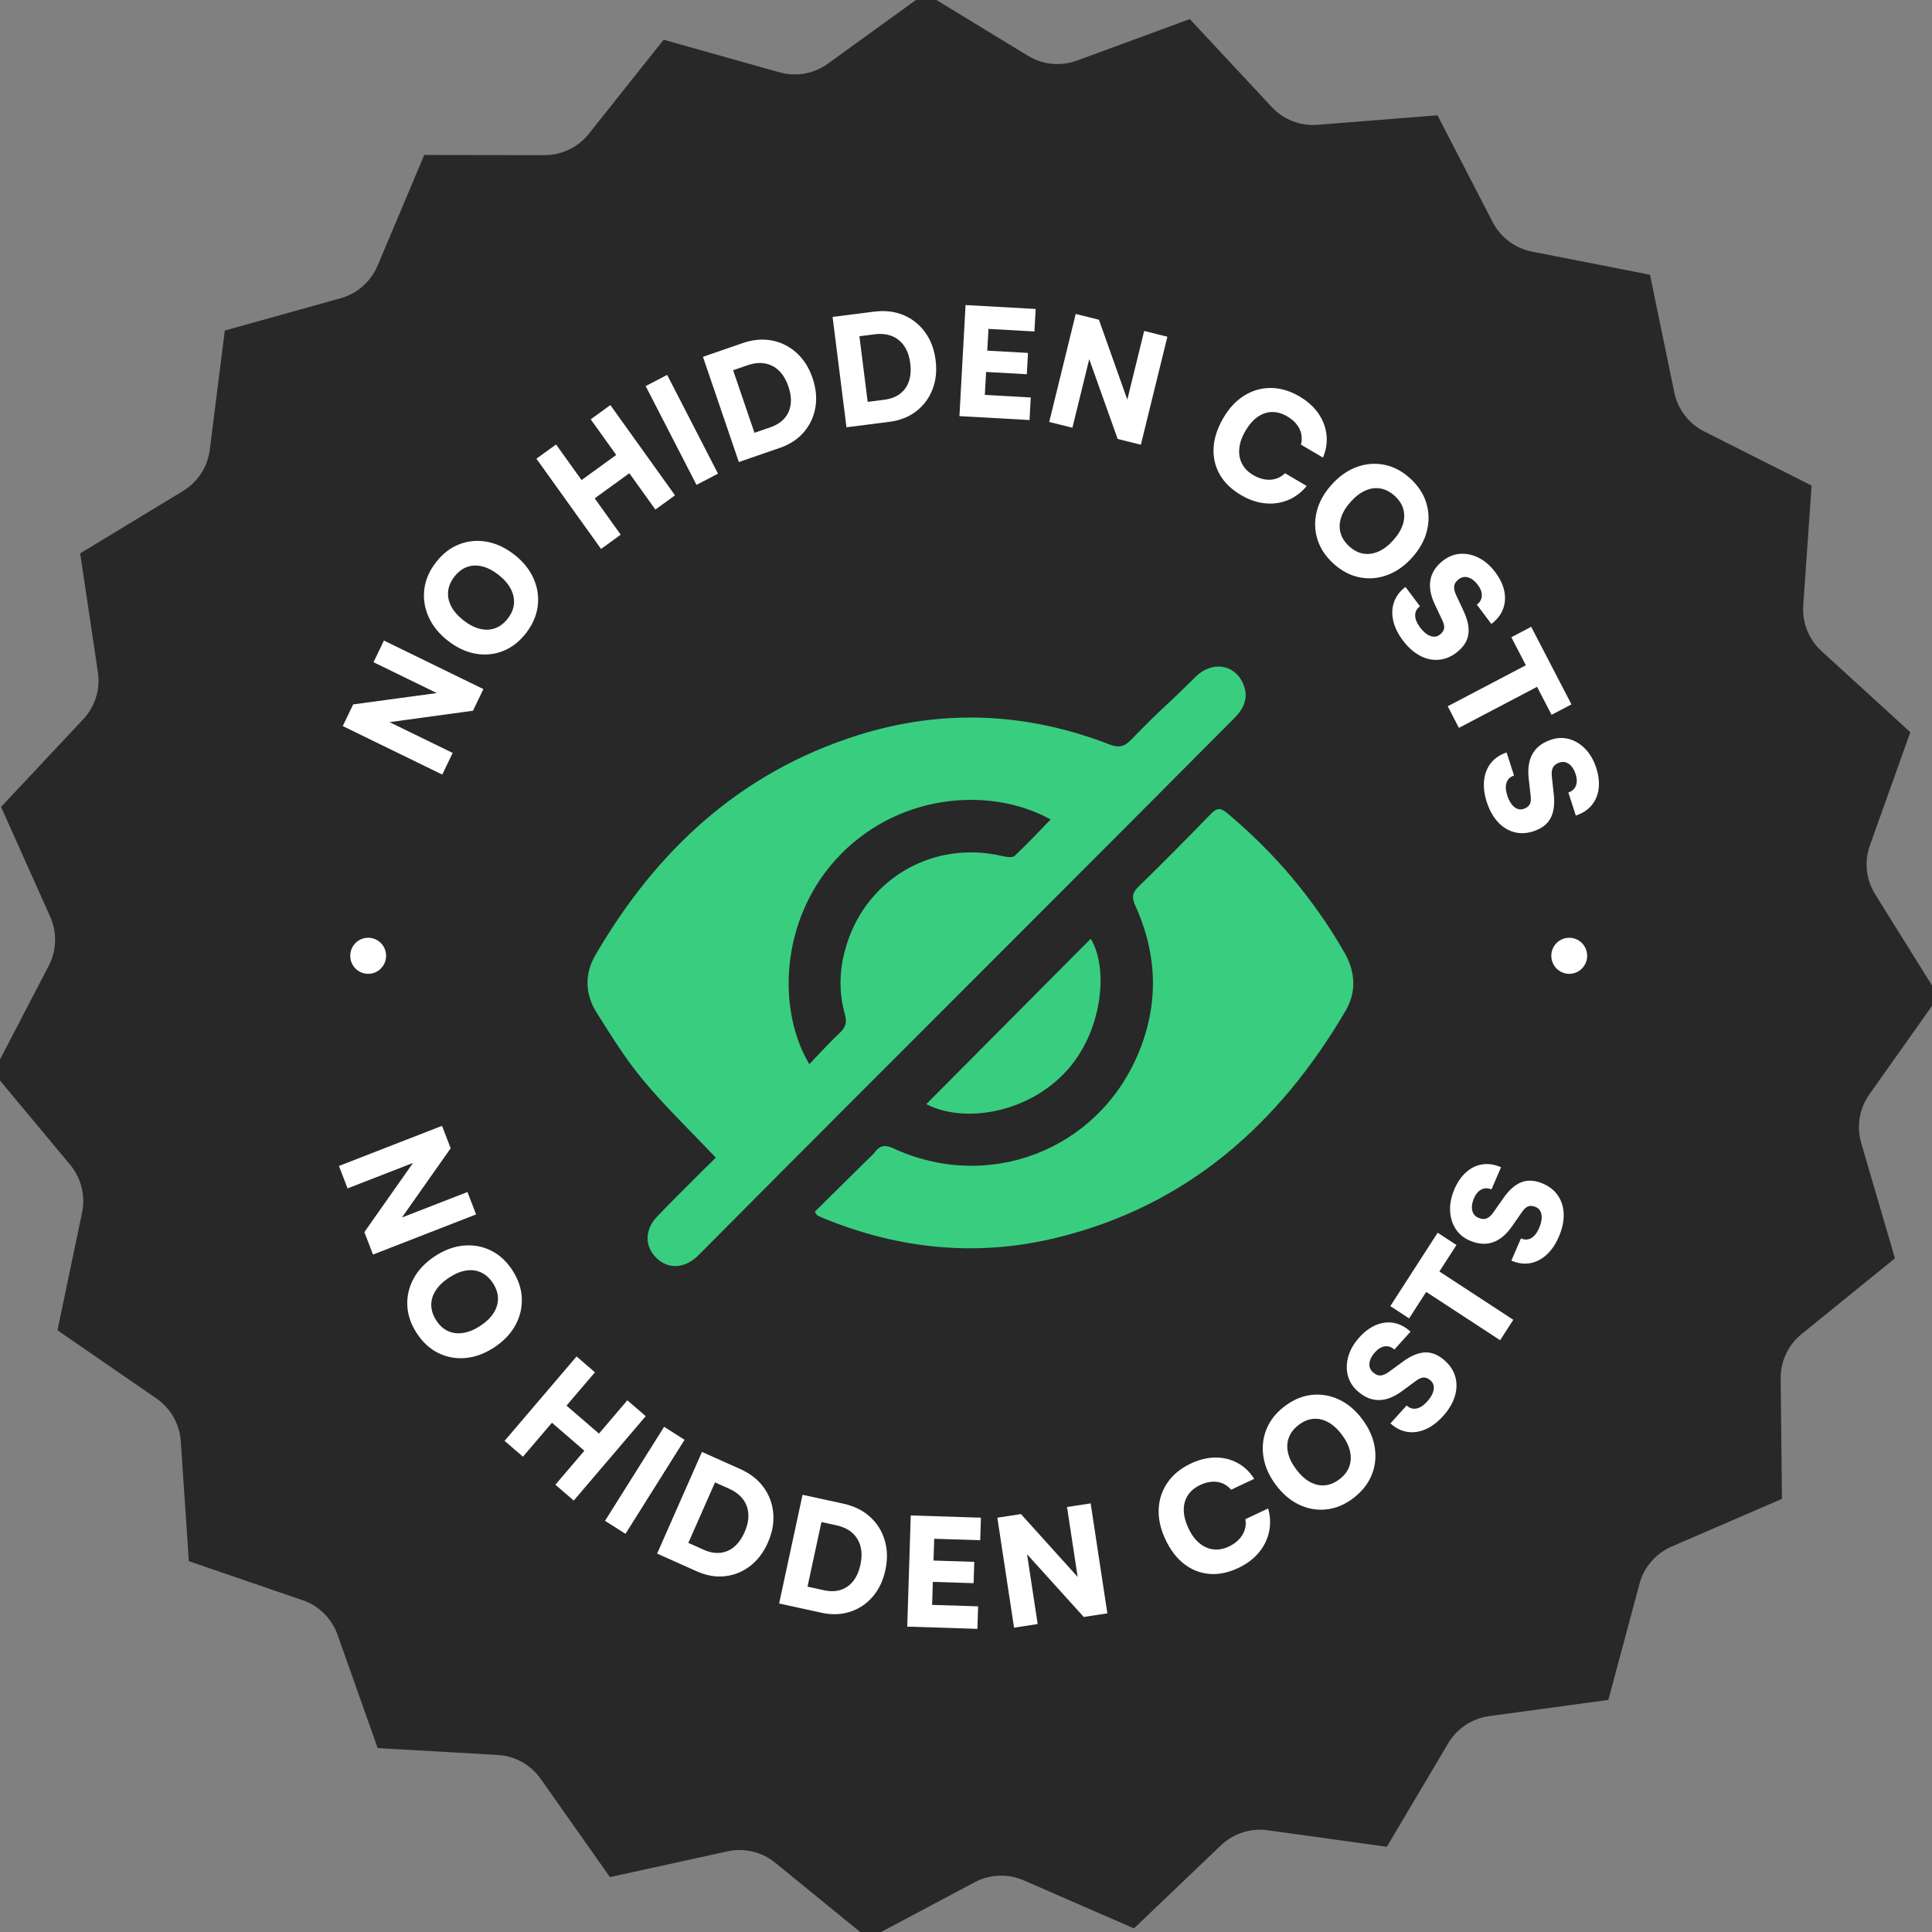<svg xmlns="http://www.w3.org/2000/svg" width="171" height="171" viewBox="0 0 171 171" fill="none"><rect x="0" y="0" width="171" height="171" fill="#808080" stroke="none"/><path d="M127.744 154.052L122.489 162.915L112.28 161.499C110.613 161.266 108.931 161.811 107.714 162.973L100.262 170.089L90.815 165.972C89.272 165.3 87.507 165.369 86.021 166.16L76.923 171L68.937 164.487C67.633 163.423 65.915 163.013 64.27 163.376L54.202 165.583L48.268 157.16C47.298 155.784 45.755 154.927 44.077 154.829L33.787 154.241L30.348 144.529C29.785 142.942 28.532 141.701 26.938 141.156L17.19 137.812L16.5 127.534C16.387 125.856 15.512 124.321 14.128 123.366L5.644 117.517L7.754 107.431C8.099 105.783 7.671 104.069 6.596 102.776L0 94.858L4.754 85.716C5.531 84.224 5.582 82.459 4.896 80.924L0.686 71.52L7.732 64.001C8.884 62.774 9.41 61.086 9.16 59.423L7.641 49.232L16.452 43.891C17.891 43.02 18.853 41.538 19.064 39.868L20.353 29.648L30.279 26.881C31.899 26.431 33.224 25.262 33.878 23.712L37.881 14.218L48.188 14.232C49.869 14.232 51.464 13.47 52.51 12.152L58.924 4.088L68.846 6.88C70.466 7.338 72.206 7.029 73.567 6.041L81.921 0L90.721 5.362C92.159 6.237 93.917 6.412 95.497 5.831L105.168 2.273L112.193 9.81C113.34 11.041 114.985 11.68 116.663 11.546L126.938 10.729L131.667 19.881C132.44 21.377 133.853 22.437 135.502 22.761L145.617 24.743L147.701 34.833C148.043 36.481 149.118 37.882 150.618 38.637L159.821 43.274L159.106 53.552C158.989 55.23 159.643 56.87 160.889 58.003L168.498 64.952L165.033 74.657C164.466 76.24 164.655 77.997 165.549 79.424L171 88.167L165.047 96.575C164.074 97.948 163.783 99.69 164.256 101.306L167.147 111.196L159.142 117.688C157.834 118.748 157.083 120.345 157.104 122.03L157.217 132.334L147.76 136.425C146.216 137.093 145.061 138.429 144.625 140.056L141.956 150.008L131.743 151.398C130.076 151.627 128.601 152.6 127.744 154.048V154.052Z" fill="#282828"></path><path d="M127.744 154.052L122.489 162.915L112.28 161.499C110.613 161.266 108.931 161.811 107.714 162.973L100.262 170.089L90.815 165.972C89.272 165.3 87.507 165.369 86.021 166.16L76.923 171L68.937 164.487C67.633 163.423 65.915 163.013 64.27 163.376L54.202 165.583L48.268 157.16C47.298 155.784 45.755 154.927 44.077 154.829L33.787 154.241L30.348 144.529C29.785 142.942 28.532 141.701 26.938 141.156L17.19 137.812L16.5 127.534C16.387 125.856 15.512 124.321 14.128 123.366L5.644 117.517L7.754 107.431C8.099 105.783 7.671 104.069 6.596 102.776L0 94.858L4.754 85.716C5.531 84.224 5.582 82.459 4.896 80.924L0.686 71.52L7.732 64.001C8.884 62.774 9.41 61.086 9.16 59.423L7.641 49.232L16.452 43.891C17.891 43.02 18.853 41.538 19.064 39.868L20.353 29.648L30.279 26.881C31.899 26.431 33.224 25.262 33.878 23.712L37.881 14.218L48.188 14.232C49.869 14.232 51.464 13.47 52.51 12.152L58.924 4.088L68.846 6.88C70.466 7.338 72.206 7.029 73.567 6.041L81.921 0L90.721 5.362C92.159 6.237 93.917 6.412 95.497 5.831L105.168 2.273L112.193 9.81C113.34 11.041 114.985 11.68 116.663 11.546L126.938 10.729L131.667 19.881C132.44 21.377 133.853 22.437 135.502 22.761L145.617 24.743L147.701 34.833C148.043 36.481 149.118 37.882 150.618 38.637L159.821 43.274L159.106 53.552C158.989 55.23 159.643 56.87 160.889 58.003L168.498 64.952L165.033 74.657C164.466 76.24 164.655 77.997 165.549 79.424L171 88.167L165.047 96.575C164.074 97.948 163.783 99.69 164.256 101.306L167.147 111.196L159.142 117.688C157.834 118.748 157.083 120.345 157.104 122.03L157.217 132.334L147.76 136.425C146.216 137.093 145.061 138.429 144.625 140.056L141.956 150.008L131.743 151.398C130.076 151.627 128.601 152.6 127.744 154.048V154.052Z" stroke="#282828"></path><path d="M32.587 86.193C33.463 86.193 34.173 85.478 34.173 84.597C34.173 83.715 33.463 83 32.587 83C31.71 83 31 83.715 31 84.597C31 85.478 31.71 86.193 32.587 86.193Z" fill="white"></path><path d="M138.891 86.193C139.767 86.193 140.478 85.478 140.478 84.597C140.478 83.715 139.767 83 138.891 83C138.015 83 137.305 83.715 137.305 84.597C137.305 85.478 138.015 86.193 138.891 86.193Z" fill="white"></path><path d="M40.065 66.641L39.143 68.557L30.337 64.263L31.259 62.347L39.843 61.181L39.555 61.779L33.059 58.611L33.981 56.695L42.785 60.99L41.863 62.906L33.291 64.078L33.581 63.479L40.065 66.641Z" fill="white"></path><path d="M45.523 49.09C46.307 49.708 46.877 50.412 47.227 51.207C47.578 51.999 47.7 52.816 47.592 53.655C47.485 54.494 47.138 55.288 46.552 56.044C45.972 56.793 45.292 57.319 44.513 57.625C43.733 57.93 42.922 58.008 42.078 57.855C41.233 57.705 40.419 57.319 39.633 56.704C38.848 56.087 38.279 55.382 37.928 54.588C37.577 53.795 37.454 52.98 37.558 52.145C37.662 51.309 38.005 50.518 38.586 49.772C39.171 49.016 39.853 48.487 40.632 48.182C41.411 47.877 42.224 47.799 43.07 47.946C43.918 48.093 44.733 48.477 45.519 49.092L45.523 49.09ZM44.132 50.884C43.638 50.497 43.153 50.245 42.677 50.13C42.201 50.014 41.755 50.032 41.337 50.183C40.92 50.332 40.548 50.618 40.221 51.036C39.895 51.455 39.71 51.89 39.664 52.337C39.619 52.785 39.709 53.227 39.936 53.663C40.162 54.1 40.521 54.511 41.015 54.9C41.508 55.288 41.995 55.54 42.473 55.657C42.95 55.775 43.402 55.757 43.823 55.604C44.245 55.452 44.617 55.164 44.943 54.746C45.269 54.325 45.45 53.892 45.489 53.445C45.528 52.998 45.433 52.555 45.203 52.115C44.974 51.677 44.617 51.265 44.13 50.884H44.132Z" fill="white"></path><path d="M54.937 47.325L53.2 48.587L47.478 40.6L49.216 39.339L51.474 42.49L54.542 40.265L52.283 37.115L54.022 35.853L59.744 43.84L58.008 45.101L55.703 41.885L52.636 44.109L54.94 47.325H54.937Z" fill="white"></path><path d="M59.05 33.182L63.55 41.924L61.648 42.915L57.147 34.173L59.05 33.182Z" fill="white"></path><path d="M69.021 39.641L65.394 40.893L62.218 31.582L65.719 30.372C66.627 30.058 67.492 29.98 68.316 30.136C69.139 30.292 69.865 30.656 70.498 31.225C71.131 31.795 71.603 32.54 71.919 33.464C72.227 34.37 72.312 35.236 72.169 36.065C72.028 36.891 71.688 37.618 71.152 38.245C70.616 38.871 69.906 39.337 69.022 39.643L69.021 39.641ZM64.561 31.812L67.111 39.288L65.814 38.639L68.178 37.822C68.712 37.638 69.13 37.372 69.435 37.023C69.74 36.673 69.921 36.258 69.981 35.779C70.041 35.298 69.974 34.773 69.779 34.204C69.578 33.617 69.301 33.152 68.947 32.809C68.592 32.467 68.18 32.254 67.707 32.169C67.235 32.084 66.72 32.137 66.161 32.33L63.922 33.104L64.559 31.814L64.561 31.812Z" fill="white"></path><path d="M78.726 37.334L74.921 37.819L73.692 28.052L77.365 27.583C78.318 27.463 79.18 27.562 79.954 27.883C80.728 28.204 81.367 28.71 81.871 29.396C82.375 30.083 82.687 30.911 82.81 31.878C82.93 32.829 82.837 33.694 82.53 34.475C82.223 35.255 81.746 35.898 81.093 36.401C80.441 36.905 79.651 37.216 78.726 37.333V37.334ZM75.94 28.758L76.927 36.598L75.789 35.697L78.267 35.381C78.826 35.31 79.292 35.135 79.66 34.855C80.028 34.574 80.291 34.207 80.446 33.748C80.601 33.288 80.642 32.761 80.566 32.163C80.489 31.548 80.311 31.035 80.034 30.629C79.755 30.223 79.396 29.928 78.95 29.747C78.505 29.567 77.989 29.515 77.403 29.59L75.055 29.889L75.939 28.758H75.94Z" fill="white"></path><path d="M91.124 37.177L84.919 36.831L85.46 27L91.665 27.346L91.556 29.338L86.897 29.077L87.521 28.552L87.383 31.036L90.987 31.236L90.883 33.122L87.279 32.921L87.136 35.511L86.572 34.921L91.232 35.181L91.123 37.173L91.124 37.177Z" fill="white"></path><path d="M94.92 37.858L92.866 37.347L95.211 27.789L97.265 28.3L100.18 36.506L99.539 36.346L101.27 29.293L103.324 29.804L100.977 39.362L98.924 38.851L96.004 30.657L96.646 30.817L94.918 37.856L94.92 37.858Z" fill="white"></path><path d="M109.843 43.82C108.999 43.323 108.371 42.717 107.96 41.998C107.551 41.28 107.368 40.494 107.414 39.642C107.46 38.791 107.742 37.916 108.262 37.021C108.777 36.132 109.401 35.461 110.134 35.009C110.866 34.557 111.654 34.333 112.496 34.34C113.339 34.347 114.18 34.597 115.017 35.089C115.724 35.506 116.28 36.002 116.683 36.584C117.087 37.166 117.327 37.792 117.406 38.465C117.485 39.137 117.381 39.816 117.096 40.501L115.144 39.353C115.271 38.853 115.229 38.387 115.016 37.954C114.802 37.521 114.441 37.154 113.931 36.854C113.475 36.586 113.02 36.456 112.57 36.469C112.119 36.481 111.694 36.629 111.294 36.912C110.894 37.196 110.538 37.61 110.22 38.154C109.914 38.683 109.736 39.196 109.688 39.69C109.64 40.185 109.72 40.636 109.93 41.042C110.138 41.448 110.467 41.782 110.917 42.046C111.435 42.349 111.945 42.488 112.445 42.459C112.946 42.431 113.378 42.239 113.736 41.885L115.654 43.013C115.19 43.582 114.64 43.999 114.002 44.262C113.365 44.524 112.688 44.62 111.974 44.549C111.261 44.478 110.548 44.235 109.841 43.818L109.843 43.82Z" fill="white"></path><path d="M124.976 49.36C124.306 50.102 123.564 50.618 122.751 50.911C121.938 51.203 121.12 51.264 120.297 51.093C119.474 50.921 118.712 50.513 118.007 49.869C117.309 49.231 116.838 48.509 116.595 47.703C116.352 46.898 116.336 46.078 116.551 45.243C116.764 44.407 117.207 43.618 117.877 42.878C118.547 42.137 119.289 41.621 120.102 41.328C120.914 41.035 121.73 40.973 122.55 41.142C123.37 41.31 124.128 41.713 124.824 42.353C125.528 42.997 126.002 43.723 126.245 44.528C126.489 45.334 126.504 46.155 126.295 46.994C126.083 47.833 125.644 48.622 124.972 49.364L124.976 49.36ZM123.305 47.829C123.726 47.365 124.012 46.896 124.162 46.428C124.311 45.96 124.327 45.509 124.211 45.078C124.095 44.647 123.841 44.253 123.449 43.895C123.058 43.536 122.642 43.318 122.201 43.239C121.76 43.159 121.316 43.215 120.867 43.41C120.417 43.604 119.982 43.934 119.56 44.4C119.139 44.867 118.852 45.335 118.7 45.807C118.547 46.279 118.531 46.731 118.651 47.166C118.77 47.6 119.026 47.996 119.417 48.355C119.809 48.713 120.225 48.929 120.664 49.002C121.105 49.075 121.551 49.013 122.004 48.816C122.457 48.619 122.89 48.291 123.305 47.831V47.829Z" fill="white"></path><path d="M127.767 49.589C128.239 49.233 128.749 49.041 129.297 49.014C129.845 48.988 130.386 49.114 130.921 49.392C131.455 49.671 131.931 50.091 132.349 50.65C132.772 51.218 133.04 51.782 133.149 52.341C133.258 52.901 133.218 53.428 133.026 53.925C132.833 54.421 132.49 54.854 131.998 55.227L130.718 53.515C130.993 53.307 131.137 53.047 131.153 52.736C131.169 52.424 131.055 52.106 130.811 51.78C130.552 51.432 130.27 51.211 129.965 51.113C129.66 51.016 129.378 51.065 129.117 51.264C128.877 51.445 128.742 51.647 128.71 51.87C128.678 52.094 128.738 52.365 128.888 52.685L129.526 54.049C129.909 54.858 130.055 55.564 129.96 56.167C129.865 56.772 129.509 57.308 128.888 57.778C128.387 58.156 127.857 58.363 127.294 58.4C126.732 58.438 126.18 58.308 125.639 58.012C125.098 57.716 124.602 57.267 124.153 56.665C123.719 56.084 123.437 55.5 123.308 54.914C123.18 54.329 123.208 53.781 123.393 53.268C123.578 52.756 123.915 52.316 124.4 51.949L125.679 53.66C125.397 53.873 125.256 54.141 125.255 54.464C125.255 54.787 125.396 55.14 125.681 55.523C125.972 55.913 126.275 56.167 126.589 56.284C126.903 56.401 127.183 56.367 127.43 56.181C127.649 56.016 127.776 55.833 127.814 55.633C127.851 55.432 127.797 55.182 127.65 54.883L126.996 53.497C126.614 52.688 126.485 51.956 126.612 51.299C126.739 50.643 127.123 50.072 127.765 49.587L127.767 49.589Z" fill="white"></path><path d="M136.888 60.348L129.128 64.423L128.137 62.512L135.897 58.437L136.888 60.348ZM133.768 56.403L135.525 55.478L139.087 62.344L137.329 63.268L133.768 56.403Z" fill="white"></path><path d="M137.292 65.467C137.854 65.285 138.397 65.269 138.924 65.423C139.451 65.577 139.922 65.874 140.336 66.312C140.751 66.75 141.066 67.302 141.281 67.969C141.498 68.643 141.569 69.264 141.493 69.829C141.415 70.395 141.207 70.882 140.865 71.286C140.523 71.692 140.06 71.99 139.473 72.182L138.815 70.144C139.143 70.037 139.363 69.838 139.478 69.549C139.592 69.26 139.587 68.921 139.464 68.533C139.33 68.12 139.136 67.816 138.878 67.626C138.621 67.435 138.339 67.39 138.029 67.492C137.743 67.585 137.551 67.731 137.449 67.933C137.346 68.134 137.315 68.41 137.355 68.762L137.519 70.261C137.621 71.151 137.53 71.866 137.246 72.407C136.962 72.948 136.451 73.338 135.712 73.58C135.116 73.775 134.547 73.796 134.004 73.649C133.461 73.5 132.98 73.198 132.564 72.74C132.148 72.285 131.823 71.698 131.592 70.981C131.368 70.289 131.291 69.645 131.358 69.051C131.425 68.457 131.629 67.946 131.97 67.522C132.31 67.098 132.77 66.793 133.348 66.603L134.006 68.641C133.671 68.751 133.45 68.959 133.345 69.262C133.239 69.567 133.26 69.947 133.406 70.403C133.556 70.867 133.761 71.206 134.02 71.419C134.279 71.634 134.554 71.692 134.848 71.596C135.108 71.511 135.289 71.38 135.39 71.203C135.49 71.025 135.518 70.772 135.478 70.44L135.305 68.916C135.203 68.025 135.319 67.291 135.651 66.713C135.982 66.133 136.53 65.719 137.294 65.469L137.292 65.467Z" fill="white"></path><path d="M30.763 105.184L30 103.199L39.125 99.647L39.888 101.632L34.882 108.744L34.644 108.123L41.376 105.503L42.139 107.488L33.015 111.04L32.251 109.055L37.246 101.948L37.484 102.569L30.763 105.184Z" fill="white"></path><path d="M43.754 119.251C42.92 119.801 42.074 120.115 41.214 120.195C40.354 120.275 39.546 120.127 38.794 119.755C38.039 119.382 37.403 118.795 36.881 117.993C36.364 117.199 36.087 116.383 36.05 115.542C36.013 114.701 36.204 113.903 36.618 113.147C37.032 112.391 37.656 111.738 38.489 111.189C39.322 110.639 40.169 110.325 41.029 110.247C41.889 110.167 42.695 110.312 43.446 110.681C44.197 111.05 44.831 111.632 45.348 112.425C45.87 113.227 46.148 114.046 46.185 114.887C46.221 115.728 46.034 116.528 45.621 117.287C45.209 118.047 44.587 118.701 43.754 119.249V119.251ZM42.515 117.348C43.039 117.002 43.43 116.622 43.693 116.205C43.954 115.788 44.081 115.357 44.075 114.912C44.068 114.465 43.92 114.02 43.631 113.574C43.342 113.129 42.993 112.813 42.586 112.625C42.178 112.437 41.734 112.381 41.249 112.455C40.766 112.53 40.262 112.741 39.738 113.085C39.215 113.431 38.82 113.812 38.556 114.231C38.291 114.649 38.162 115.084 38.171 115.535C38.18 115.985 38.33 116.432 38.619 116.877C38.908 117.323 39.257 117.637 39.666 117.818C40.073 117.999 40.521 118.052 41.01 117.974C41.496 117.896 41.998 117.688 42.515 117.348Z" fill="white"></path><path d="M46.286 128.933L44.66 127.53L51.032 120.058L52.657 121.461L50.143 124.41L53.013 126.888L55.527 123.94L57.153 125.343L50.781 132.815L49.156 131.411L51.721 128.403L48.851 125.925L46.286 128.933Z" fill="white"></path><path d="M60.59 127.436L55.361 135.757L53.551 134.606L58.78 126.285L60.59 127.436Z" fill="white"></path><path d="M61.666 139.075L58.161 137.508L62.131 128.509L65.514 130.021C66.392 130.413 67.08 130.948 67.577 131.626C68.074 132.304 68.361 133.068 68.439 133.918C68.516 134.768 68.359 135.639 67.966 136.531C67.58 137.407 67.055 138.099 66.392 138.608C65.729 139.117 64.989 139.417 64.173 139.509C63.356 139.602 62.521 139.456 61.667 139.075H61.666ZM63.693 130.285L60.506 137.508L59.995 136.144L62.279 137.164C62.794 137.395 63.282 137.485 63.742 137.439C64.203 137.393 64.617 137.214 64.985 136.902C65.354 136.591 65.66 136.16 65.904 135.608C66.154 135.041 66.265 134.51 66.237 134.017C66.209 133.524 66.05 133.084 65.763 132.699C65.475 132.314 65.061 132 64.522 131.759L62.358 130.792L63.697 130.283L63.693 130.285Z" fill="white"></path><path d="M72.707 142.742L68.959 141.924L71.034 132.302L74.651 133.091C75.591 133.297 76.37 133.68 76.994 134.243C77.617 134.805 78.052 135.495 78.301 136.311C78.549 137.127 78.57 138.012 78.364 138.967C78.161 139.903 77.788 140.687 77.241 141.322C76.695 141.957 76.03 142.401 75.249 142.656C74.468 142.912 73.62 142.94 72.707 142.742ZM72.92 133.723L71.254 141.447L70.479 140.215L72.92 140.749C73.472 140.87 73.967 140.859 74.408 140.721C74.849 140.581 75.217 140.322 75.517 139.942C75.815 139.563 76.028 139.078 76.155 138.489C76.286 137.883 76.287 137.342 76.16 136.865C76.034 136.387 75.79 135.99 75.431 135.671C75.071 135.351 74.602 135.13 74.026 135.004L71.713 134.498L72.92 133.726V133.723Z" fill="white"></path><path d="M86.511 144.169L80.3 143.971L80.61 134.131L86.821 134.329L86.757 136.325L82.093 136.176L82.705 135.637L82.625 138.124L86.232 138.239L86.172 140.126L82.565 140.011L82.484 142.605L81.908 142.028L86.572 142.177L86.509 144.171L86.511 144.169Z" fill="white"></path><path d="M91.844 143.742L89.753 144.063L88.274 134.331L90.364 134.01L96.187 140.464L95.533 140.565L94.442 133.384L96.533 133.063L98.012 142.795L95.921 143.116L90.1 136.676L90.754 136.575L91.844 143.744V143.742Z" fill="white"></path><path d="M109.593 138.784C108.706 139.201 107.853 139.374 107.033 139.305C106.213 139.236 105.467 138.94 104.798 138.418C104.128 137.897 103.574 137.166 103.137 136.226C102.703 135.294 102.511 134.395 102.557 133.531C102.603 132.667 102.869 131.888 103.355 131.195C103.84 130.501 104.523 129.948 105.402 129.534C106.144 129.185 106.869 129.009 107.572 129.006C108.276 129.002 108.926 129.16 109.52 129.478C110.115 129.795 110.612 130.267 111.01 130.891L108.962 131.855C108.625 131.464 108.219 131.234 107.743 131.165C107.267 131.095 106.763 131.186 106.227 131.436C105.748 131.661 105.385 131.965 105.138 132.344C104.891 132.724 104.771 133.16 104.775 133.653C104.78 134.145 104.914 134.677 105.178 135.248C105.436 135.803 105.753 136.242 106.132 136.563C106.509 136.884 106.924 137.074 107.373 137.132C107.823 137.191 108.285 137.107 108.755 136.886C109.298 136.63 109.7 136.286 109.963 135.855C110.224 135.424 110.314 134.959 110.227 134.461L112.241 133.515C112.443 134.223 112.47 134.915 112.322 135.592C112.174 136.268 111.867 136.882 111.403 137.434C110.94 137.985 110.337 138.434 109.593 138.784Z" fill="white"></path><path d="M120.574 125.616C121.173 126.416 121.542 127.246 121.678 128.103C121.813 128.962 121.722 129.781 121.401 130.562C121.082 131.344 120.542 132.022 119.782 132.6C119.03 133.171 118.238 133.503 117.406 133.595C116.576 133.687 115.772 133.551 114.994 133.183C114.217 132.816 113.529 132.234 112.93 131.434C112.331 130.634 111.962 129.806 111.826 128.947C111.691 128.089 111.78 127.271 112.098 126.492C112.413 125.713 112.948 125.038 113.702 124.466C114.462 123.89 115.257 123.555 116.089 123.462C116.919 123.37 117.725 123.507 118.506 123.869C119.287 124.232 119.976 124.814 120.576 125.614L120.574 125.616ZM118.769 126.985C118.391 126.483 117.988 126.114 117.558 125.878C117.127 125.644 116.692 125.545 116.25 125.58C115.807 125.616 115.375 125.795 114.952 126.114C114.529 126.435 114.24 126.806 114.079 127.227C113.921 127.647 113.894 128.098 114 128.578C114.106 129.059 114.347 129.55 114.725 130.052C115.102 130.556 115.506 130.925 115.939 131.165C116.371 131.402 116.812 131.504 117.256 131.465C117.7 131.426 118.136 131.246 118.559 130.925C118.98 130.604 119.269 130.233 119.421 129.811C119.574 129.389 119.596 128.937 119.488 128.452C119.379 127.968 119.139 127.479 118.767 126.984L118.769 126.985Z" fill="white"></path><path d="M120.131 123.102C119.694 122.703 119.412 122.235 119.283 121.697C119.155 121.16 119.178 120.603 119.349 120.023C119.521 119.443 119.841 118.894 120.31 118.375C120.784 117.85 121.284 117.481 121.812 117.266C122.339 117.053 122.86 116.995 123.381 117.092C123.901 117.19 124.387 117.447 124.844 117.866L123.412 119.45C123.158 119.217 122.878 119.122 122.571 119.166C122.265 119.208 121.974 119.381 121.702 119.684C121.411 120.005 121.247 120.326 121.21 120.645C121.172 120.965 121.274 121.234 121.515 121.454C121.737 121.656 121.96 121.754 122.184 121.742C122.407 121.731 122.661 121.621 122.945 121.413L124.158 120.526C124.875 119.996 125.538 119.721 126.145 119.702C126.753 119.682 127.344 119.934 127.917 120.459C128.38 120.883 128.682 121.369 128.823 121.917C128.964 122.467 128.941 123.035 128.754 123.626C128.567 124.214 128.222 124.789 127.717 125.346C127.231 125.884 126.714 126.272 126.168 126.508C125.621 126.744 125.08 126.819 124.546 126.732C124.012 126.645 123.518 126.395 123.068 125.983L124.5 124.399C124.761 124.638 125.048 124.727 125.364 124.669C125.679 124.61 125.997 124.403 126.318 124.048C126.644 123.688 126.834 123.34 126.891 123.008C126.947 122.676 126.861 122.405 126.631 122.196C126.429 122.011 126.228 121.919 126.023 121.919C125.82 121.919 125.586 122.02 125.322 122.221L124.091 123.127C123.373 123.657 122.682 123.922 122.018 123.918C121.353 123.916 120.724 123.643 120.13 123.1L120.131 123.102Z" fill="white"></path><path d="M124.72 116.69L123.056 115.602L127.247 109.108L128.911 110.195L124.72 116.69ZM126.601 112.017L133.942 116.814L132.775 118.622L125.434 113.825L126.601 112.017Z" fill="white"></path><path d="M130.071 109.796C129.53 109.558 129.112 109.207 128.819 108.741C128.526 108.274 128.368 107.738 128.345 107.133C128.322 106.528 128.451 105.906 128.727 105.262C129.008 104.611 129.364 104.1 129.794 103.727C130.224 103.355 130.7 103.13 131.224 103.055C131.747 102.979 132.29 103.066 132.856 103.312L132.008 105.276C131.693 105.138 131.397 105.139 131.12 105.28C130.843 105.42 130.624 105.677 130.462 106.051C130.289 106.45 130.237 106.807 130.304 107.121C130.369 107.435 130.552 107.658 130.852 107.788C131.127 107.909 131.368 107.926 131.578 107.845C131.786 107.761 131.992 107.577 132.193 107.288L133.057 106.055C133.567 105.32 134.106 104.845 134.676 104.63C135.245 104.416 135.885 104.464 136.595 104.774C137.17 105.026 137.611 105.388 137.921 105.861C138.23 106.335 138.392 106.881 138.402 107.501C138.413 108.12 138.27 108.774 137.97 109.466C137.683 110.133 137.316 110.667 136.874 111.068C136.431 111.469 135.943 111.715 135.409 111.806C134.875 111.896 134.33 111.82 133.771 111.575L134.619 109.612C134.942 109.753 135.245 109.745 135.524 109.587C135.804 109.429 136.038 109.129 136.229 108.691C136.423 108.244 136.491 107.854 136.438 107.52C136.386 107.187 136.218 106.96 135.934 106.835C135.684 106.725 135.462 106.704 135.271 106.77C135.079 106.835 134.891 107.007 134.704 107.282L133.829 108.538C133.32 109.273 132.75 109.746 132.119 109.959C131.49 110.172 130.806 110.117 130.071 109.796Z" fill="white"></path><path d="M119.09 89.476C113.181 99.536 105.018 106.751 93.505 109.555C86.473 111.269 79.587 110.568 72.897 107.831C72.705 107.752 72.518 107.662 72.336 107.567C72.284 107.539 72.258 107.464 72.111 107.255C73.589 105.796 75.09 104.314 76.588 102.832C76.883 102.539 77.208 102.268 77.463 101.941C77.921 101.351 78.374 101.317 79.06 101.635C87.418 105.512 97.031 101.868 100.674 93.419C102.578 89.005 102.481 84.56 100.498 80.188C100.177 79.478 100.182 79.046 100.764 78.482C102.927 76.376 105.049 74.229 107.151 72.061C107.656 71.538 107.983 71.441 108.591 71.949C112.789 75.453 116.269 79.562 118.995 84.311C119.968 86.01 120.081 87.793 119.09 89.476Z" fill="#39CD80"></path><path d="M94.517 94.652C91.139 98.48 85.44 99.497 81.984 97.729C86.857 92.826 91.707 87.947 96.539 83.087C98.134 85.703 97.579 91.182 94.517 94.652Z" fill="#39CD80"></path><path d="M110.117 60.751C109.458 58.817 107.332 58.395 105.783 59.938C102.708 62.999 103.168 62.33 100.147 65.445C99.525 66.086 99.044 66.217 98.195 65.888C90.886 63.057 83.444 62.715 75.962 65.064C65.562 68.33 58.104 75.234 52.689 84.55C51.729 86.204 51.778 87.996 52.799 89.612C54.095 91.666 55.382 93.753 56.929 95.608C58.903 97.97 61.133 100.113 63.354 102.46C61.41 104.407 63.671 102.122 61.664 104.134C60.489 105.315 59.296 106.483 58.149 107.69C57.055 108.843 57.048 110.301 58.075 111.321C59.101 112.341 60.516 112.304 61.692 111.22C61.896 111.031 62.087 110.831 62.282 110.635C80.389 92.413 90.699 82.226 108.804 64.004C109.099 63.711 109.404 63.423 109.66 63.096C110.204 62.401 110.414 61.626 110.117 60.751ZM89.802 75.755C89.609 75.937 89.091 75.856 88.753 75.776C82.443 74.283 76.373 77.94 74.757 84.227C74.282 86.083 74.261 87.948 74.783 89.79C74.98 90.481 74.843 90.935 74.323 91.421C73.394 92.292 72.542 93.245 71.632 94.19C68.754 89.36 69.099 81.52 73.914 76.146C79.184 70.266 87.516 69.507 92.987 72.528C91.924 73.622 90.9 74.73 89.802 75.755Z" fill="#39CD80"></path></svg>